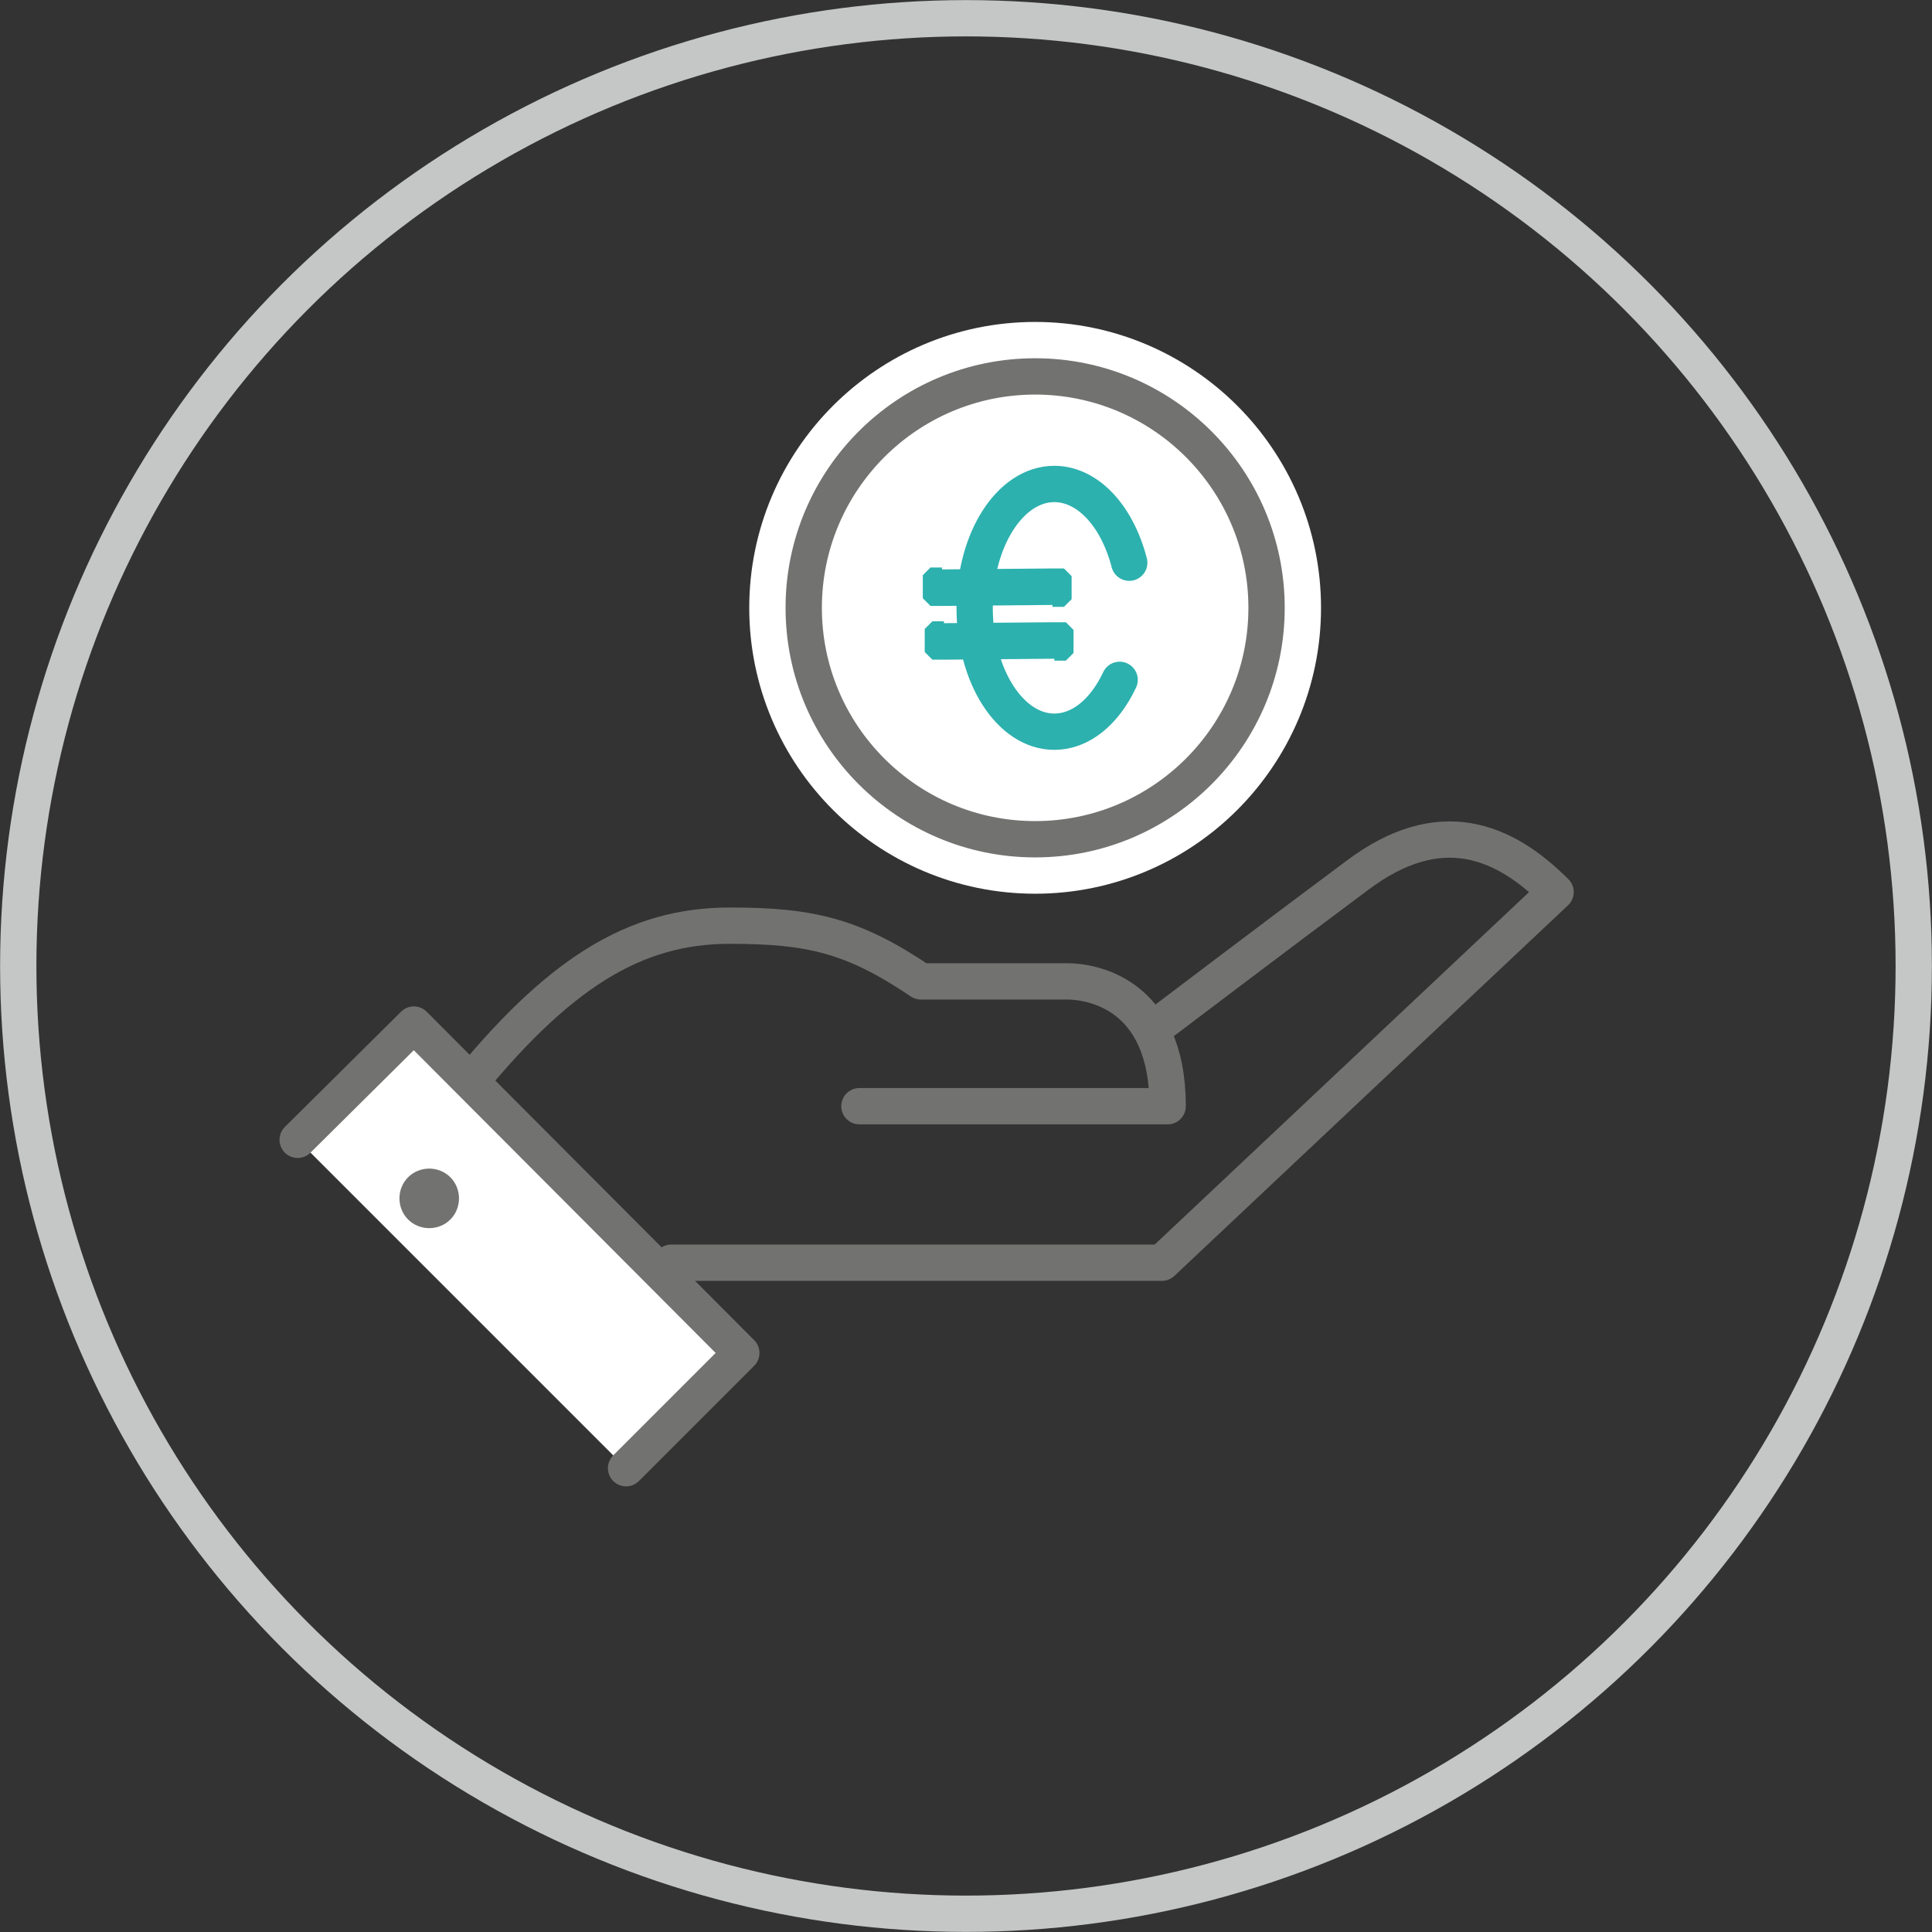 <?xml version="1.0" encoding="UTF-8"?>
<!DOCTYPE svg PUBLIC "-//W3C//DTD SVG 1.1//EN" "http://www.w3.org/Graphics/SVG/1.1/DTD/svg11.dtd">
<svg xmlns="http://www.w3.org/2000/svg" xmlns:xlink="http://www.w3.org/1999/xlink" xml:space="preserve" width="100" height="100" version="1.1" shape-rendering="geometricPrecision" text-rendering="geometricPrecision" image-rendering="optimizeQuality" fill-rule="evenodd" clip-rule="evenodd" viewBox="0 0 2012 2012">
 <rect x="0" y="0" width="2012" height="2012" fill="#333333" stroke="none"/>
 <g id="Ebene_x0020_1">
  <path fill="none" stroke="#727271" stroke-width="37.82" stroke-linecap="round" stroke-linejoin="round" d="M1211 1064c0,0 120,-91 202,-152 86,-65 153,-37 207,17l-410 386 -511 0"/>
  <path fill="none" stroke="#727271" stroke-width="37.82" stroke-linecap="round" stroke-linejoin="round" d="M480 1139c101,-126 181,-175 280,-175 83,0 128,10 199,58 54,0 128,0 152,0 24,0 105,11 105,130l-321 0"/>
  <polygon fill="white" points="310,1187 431,1067 772,1409 652,1529 "/>
  <polyline fill="none" stroke="#727271" stroke-width="37.82" stroke-linecap="round" stroke-linejoin="round" points="310,1187 431,1067 772,1409 652,1529 "/>
  <path fill="#727271" d="M425 1226c-12,12 -12,32 0,44 12,12 32,12 44,0 12,-12 12,-32 0,-44 -12,-12 -32,-12 -44,0z"/>
  <path fill="white" stroke="white" stroke-width="113.46" stroke-linecap="round" stroke-linejoin="round" d="M1319 633c0,133 -108,241 -241,241 -133,0 -241,-108 -241,-241 0,-133 108,-241 241,-241 133,0 241,108 241,241z"/>
  <path fill="white" stroke="#727271" stroke-width="37.82" stroke-linecap="round" stroke-linejoin="round" d="M1319 633c0,133 -108,241 -241,241 -133,0 -241,-108 -241,-241 0,-133 108,-241 241,-241 133,0 241,108 241,241z"/>
  <polygon fill="white" points="1084,477 1084,529 "/>
  <polygon fill="white" points="1084,737 1084,789 "/>
  <circle fill="none" stroke="#C5C6C6" stroke-width="37.8" cx="1006" cy="1006" r="987"/>
  <g id="_676450288">
   <g>
    <path fill="#2CB1AE" fill-rule="nonzero" d="M981 593l0 38 -1 0 -1 0 -1 0 -1 0 -1 0 -1 0 -1 0 -1 0 -1 0 -1 0 -1 0 -1 0 -1 -1 -1 -1 -1 -1 -1 -1 -1 -1 -1 -1 -1 -1 -1 -1 0 -1 0 -1 0 -1 0 -1 0 -1 0 -1 0 -1 0 -1 0 -1 0 -1 0 -1 0 -1 0 -1 0 -1 0 -1 0 -1 0 -1 0 -1 0 -1 0 -1 0 -1 0 -1 0 -1 0 -1 1 -1 1 -1 1 -1 1 -1 1 -1 1 -1 1 -1 1 -1 1 0 1 0 1 0 1 0 1 0 1 0 1 0 1 0 1 0 1 0 1 0 1 0zm115 37l-115 1 0 -38 115 -1 0 38zm0 0l0 -38 1 0 1 0 1 0 1 0 1 0 1 0 1 0 1 0 1 0 1 0 1 0 1 0 1 1 1 1 1 1 1 1 1 1 1 1 1 1 1 1 0 1 0 1 0 1 0 1 0 1 0 1 0 1 0 1 0 1 0 1 0 1 0 1 0 1 0 1 0 1 0 1 0 1 0 1 0 1 0 1 0 1 0 1 0 1 0 1 -1 1 -1 1 -1 1 -1 1 -1 1 -1 1 -1 1 -1 1 -1 0 -1 0 -1 0 -1 0 -1 0 -1 0 -1 0 -1 0 -1 0 -1 0 -1 0 -1 0z"/>
   </g>
   <path fill="none" stroke="#2CB1AE" stroke-width="37.8" stroke-linecap="round" stroke-linejoin="round" d="M1166 708c-16,34 -41,54 -68,54 -46,0 -83,-58 -83,-129 0,-71 37,-129 83,-129 34,0 65,32 78,82"/>
   <g>
    <path fill="#2CB1AE" fill-rule="nonzero" d="M983 649l0 38 -1 0 -1 0 -1 0 -1 0 -1 0 -1 0 -1 0 -1 0 -1 0 -1 0 -1 0 -1 0 -1 -1 -1 -1 -1 -1 -1 -1 -1 -1 -1 -1 -1 -1 -1 -1 0 -1 0 -1 0 -1 0 -1 0 -1 0 -1 0 -1 0 -1 0 -1 0 -1 0 -1 0 -1 0 -1 0 -1 0 -1 0 -1 0 -1 0 -1 0 -1 0 -1 0 -1 0 -1 0 -1 0 -1 1 -1 1 -1 1 -1 1 -1 1 -1 1 -1 1 -1 1 -1 1 0 1 0 1 0 1 0 1 0 1 0 1 0 1 0 1 0 1 0 1 0 1 0zm115 37l-115 1 0 -38 115 -1 0 38zm0 0l0 -38 1 0 1 0 1 0 1 0 1 0 1 0 1 0 1 0 1 0 1 0 1 0 1 0 1 1 1 1 1 1 1 1 1 1 1 1 1 1 1 1 0 1 0 1 0 1 0 1 0 1 0 1 0 1 0 1 0 1 0 1 0 1 0 1 0 1 0 1 0 1 0 1 0 1 0 1 0 1 0 1 0 1 0 1 0 1 0 1 -1 1 -1 1 -1 1 -1 1 -1 1 -1 1 -1 1 -1 1 -1 0 -1 0 -1 0 -1 0 -1 0 -1 0 -1 0 -1 0 -1 0 -1 0 -1 0 -1 0z"/>
   </g>
  </g>
 </g>
</svg>
